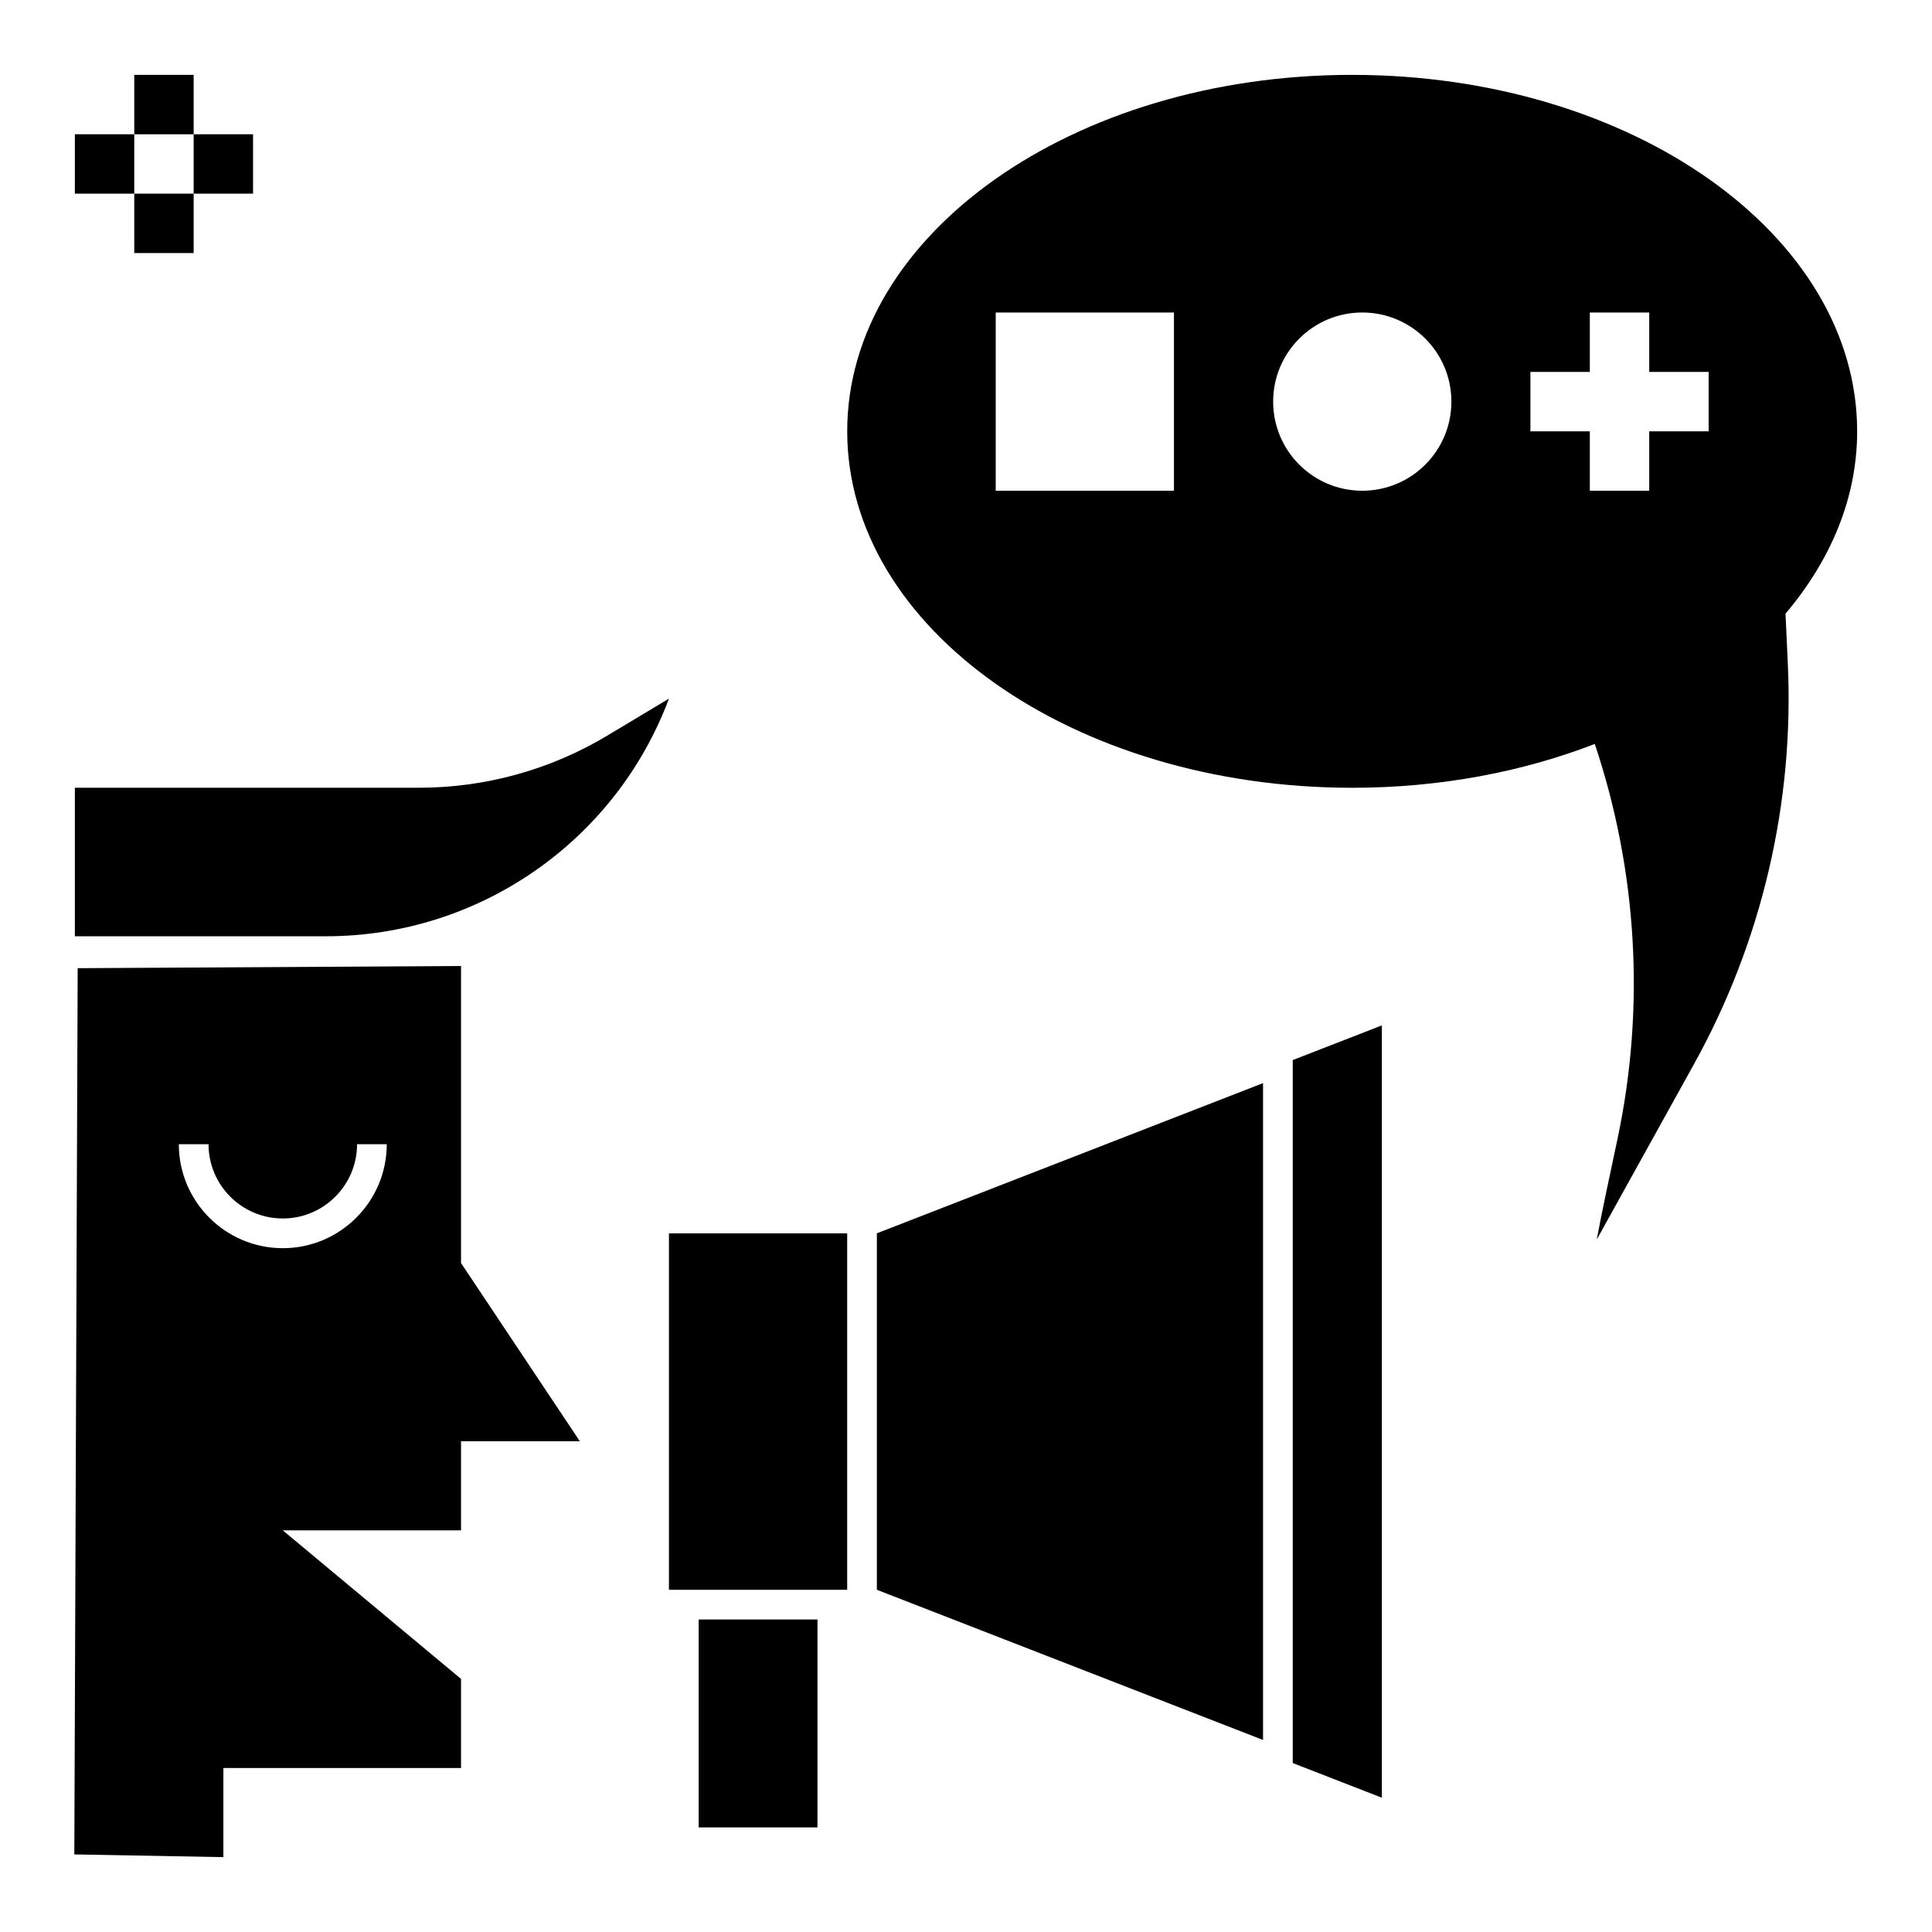 <?xml version="1.0" encoding="UTF-8"?>
<!-- Uploaded to: ICON Repo, www.iconrepo.com, Generator: ICON Repo Mixer Tools -->
<svg fill="#000000" width="800px" height="800px" version="1.1" viewBox="144 144 512 512" xmlns="http://www.w3.org/2000/svg">
 <g>
  <path d="m179.58 163.84h15.742v15.742h-15.742z"/>
  <path d="m179.58 195.32h15.742v15.742h-15.742z"/>
  <path d="m195.32 179.58h15.742v15.742h-15.742z"/>
  <path d="m163.84 179.58h15.742v15.742h-15.742z"/>
  <path d="m203.2 612.54h62.977v-23.617l-47.23-39.359h47.23v-23.617h31.488l-31.488-47.23v-78.719l-101.59 0.582-0.891 234.86 39.504 0.719zm-11.809-165.31h7.871c0 10.855 8.824 19.68 19.68 19.68 10.855 0 19.68-8.824 19.68-19.68h7.871c0 15.191-12.359 27.551-27.551 27.551s-27.551-12.359-27.551-27.551z"/>
  <path d="m163.84 392.12h66.566c40.453 0 76.672-25.098 90.875-62.977l-16.312 9.785c-15.082 9.055-32.336 13.832-49.93 13.832h-91.199z"/>
  <path d="m321.28 470.85h47.23v94.465h-47.23z"/>
  <path d="m329.15 573.18h31.488v55.105h-31.488z"/>
  <path d="m502.34 163.84c-73.91 0-133.82 42.297-133.82 94.465s59.914 94.465 133.82 94.465c23.309 0 45.219-4.227 64.297-11.617 11.25 33.621 13.383 69.652 6.086 104.35-2.172 10.32-4.258 19.82-5.566 26.992l25.797-46.547c17.957-32.402 26.551-69.148 24.836-106.14l-0.613-13.18c11.98-14.156 18.988-30.637 18.988-48.32 0-52.168-59.914-94.465-133.82-94.465zm-47.234 110.21h-47.23v-47.23h47.23zm49.91 0c-13.043 0-23.617-10.57-23.617-23.617 0-13.043 10.57-23.617 23.617-23.617 13.043 0 23.617 10.57 23.617 23.617 0 13.043-10.574 23.617-23.617 23.617zm91.789-15.746h-15.742v15.742h-15.742v-15.742h-15.742v-15.742h15.742v-15.742h15.742v15.742h15.742z"/>
  <path d="m376.38 565.31 102.34 39.801v-174.07l-102.34 39.801z"/>
  <path d="m510.21 415.74-23.617 9.188v186.3l23.617 9.184z"/>
 </g>
</svg>